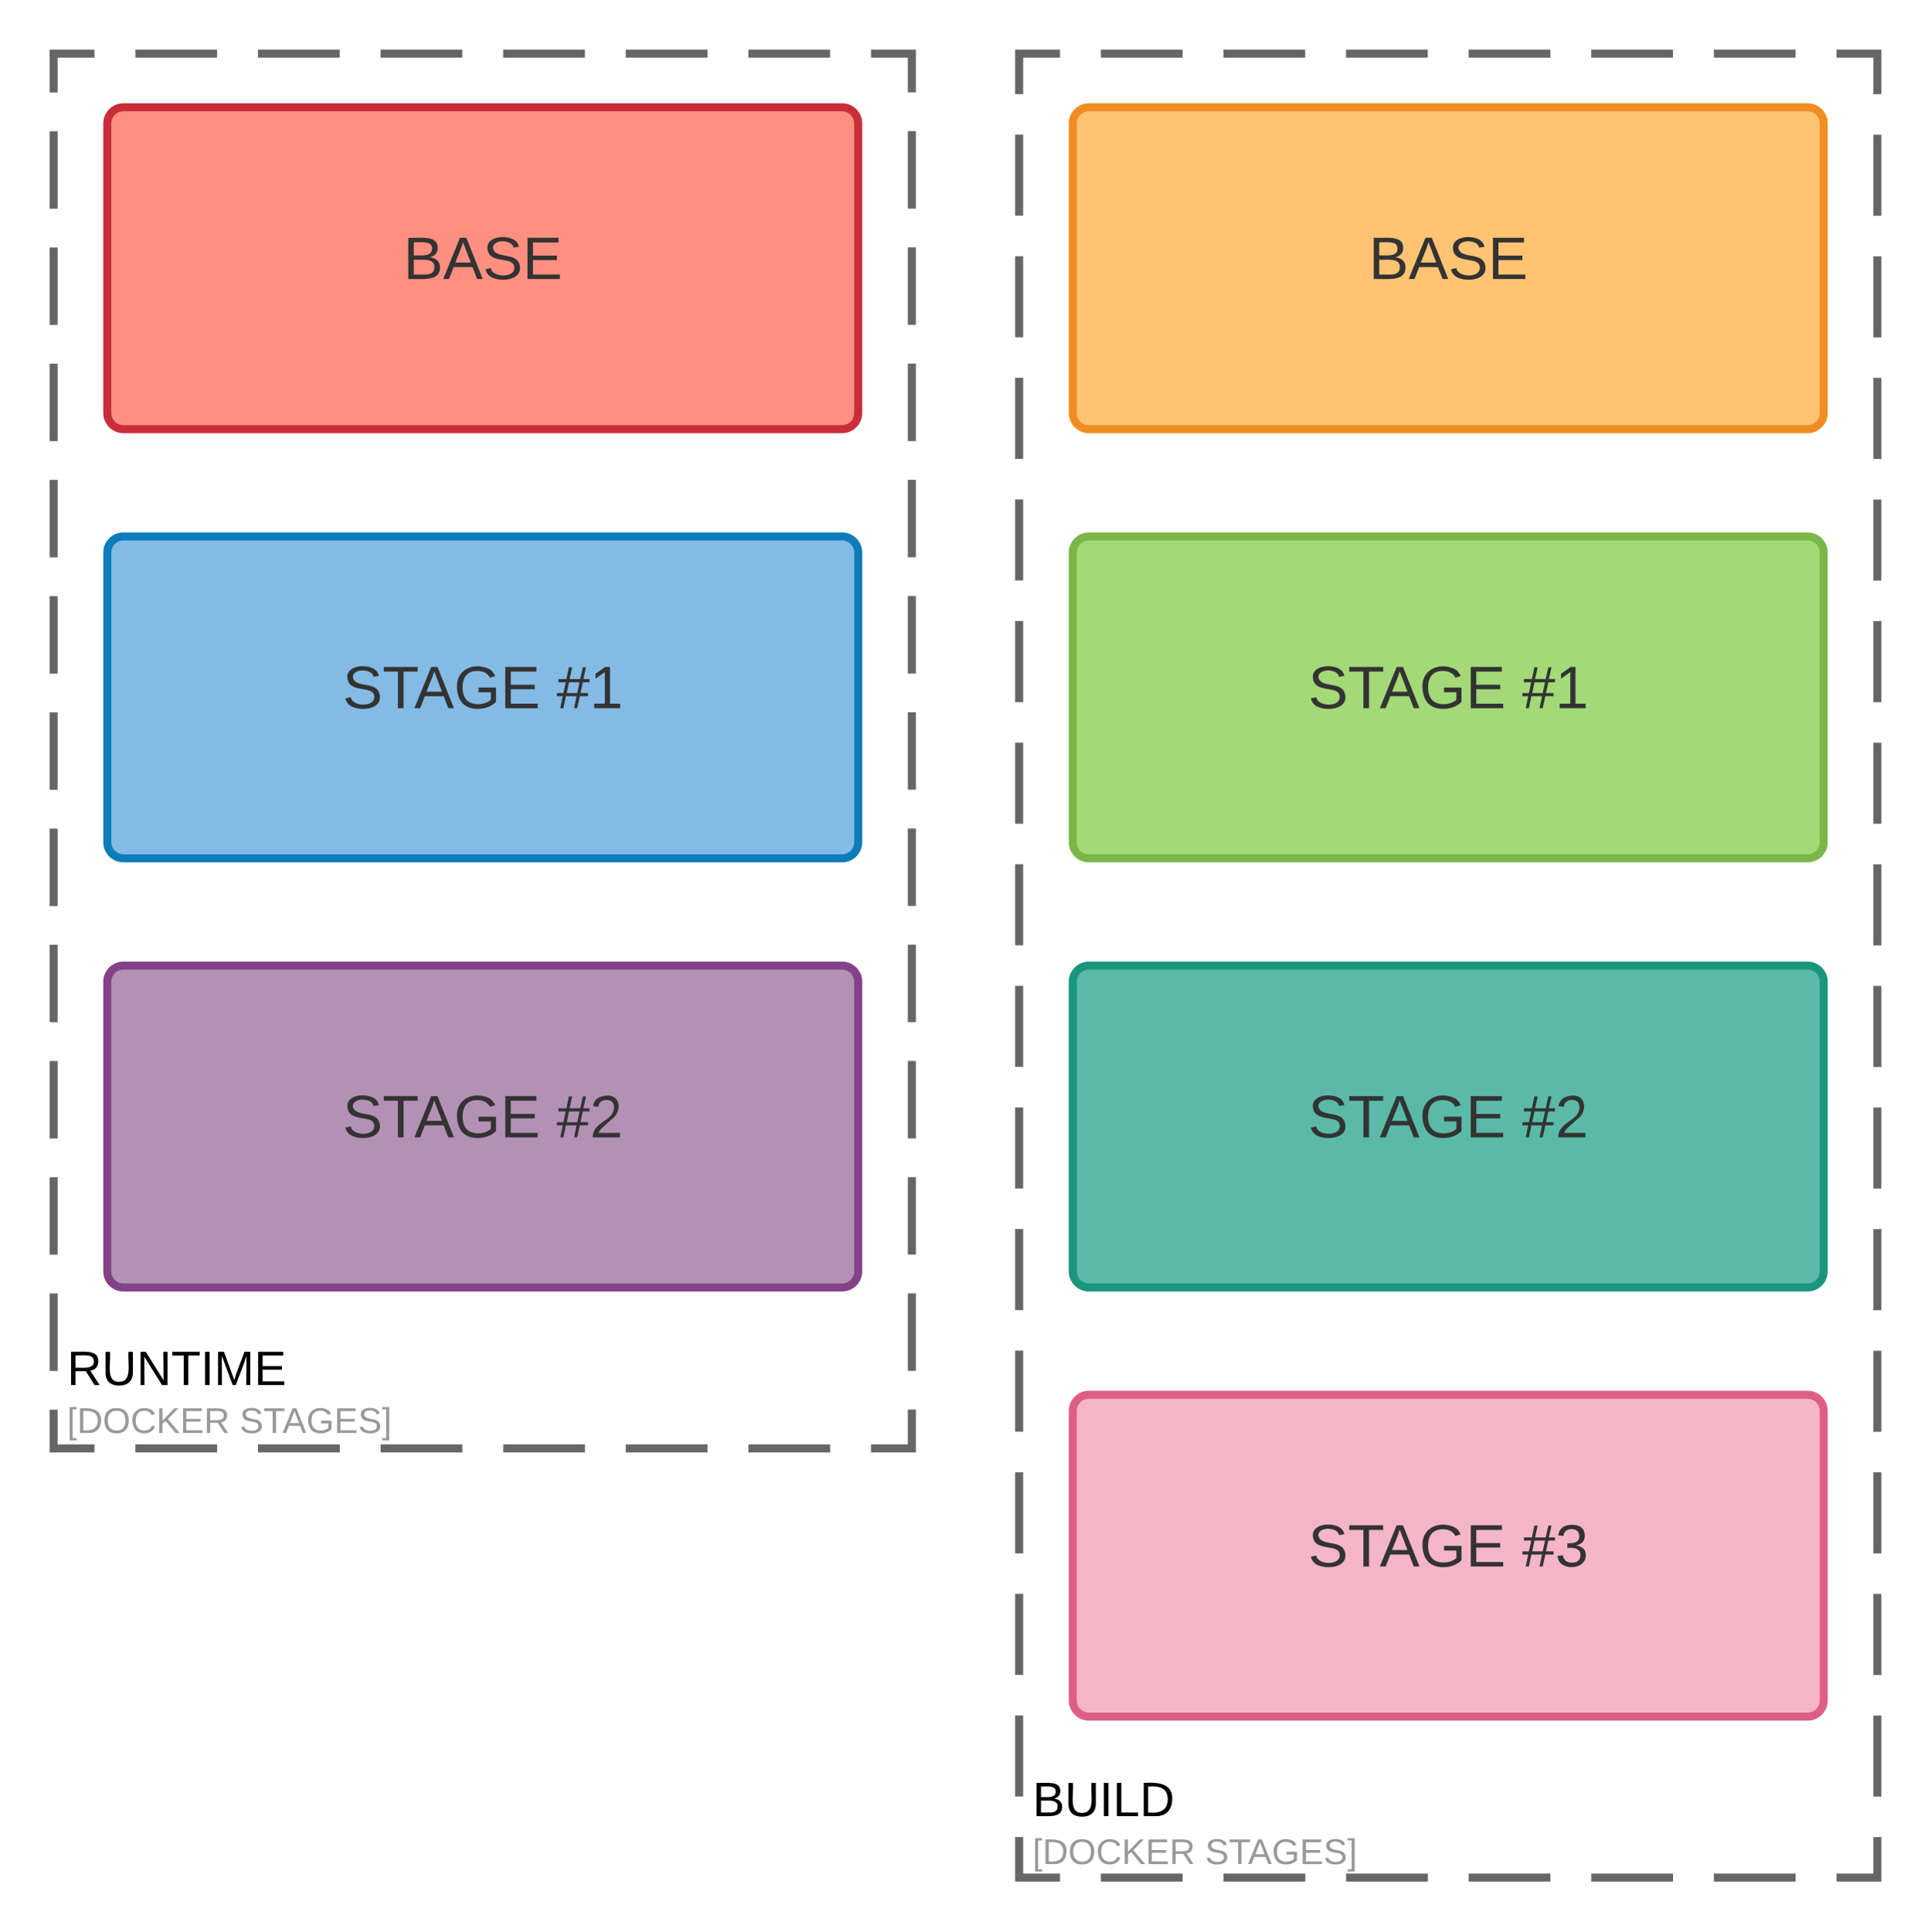 <svg xmlns="http://www.w3.org/2000/svg" xmlns:xlink="http://www.w3.org/1999/xlink" xmlns:lucid="lucid" width="720" height="720.3"><g transform="translate(1800 -160)" lucid:page-tab-id="gQLzxG435Zvh"><path d="M-1780 180h320v520h-320z" fill-opacity="0"/><path d="M-1749.52 180h30.47m15.24 0h30.47m15.23 0h30.48m15.24 0h30.48m15.23 0h30.48m15.25 0h30.47m15.24 0h15.24v14.44m0 14.45v28.88m0 14.44v28.9m0 14.44v28.88m0 14.45v28.88m0 14.44v28.9m0 14.44v28.88m0 14.45v28.88m0 14.44v28.9m0 14.44v28.88m0 14.45v28.88m0 14.44v28.9m0 14.44V700h-15.24m-15.24 0h-30.47m-15.24 0h-30.47m-15.23 0h-30.48m-15.24 0h-30.48m-15.23 0h-30.48m-15.25 0h-30.47m-15.24 0H-1780v-14.44m0-14.45v-28.88m0-14.44v-28.9m0-14.44v-28.88m0-14.45v-28.88m0-14.44v-28.9m0-14.44v-28.88m0-14.45v-28.88m0-14.44v-28.9m0-14.44v-28.88m0-14.45v-28.88m0-14.44v-28.9m0-14.44V180h15.24" stroke="#666" stroke-width="3" fill="none"/><use xlink:href="#a" transform="matrix(1,0,0,1,-1775,185) translate(0 491.375)"/><use xlink:href="#b" transform="matrix(1,0,0,1,-1775,185) translate(0 509.242)"/><use xlink:href="#c" transform="matrix(1,0,0,1,-1775,185) translate(64.333 509.242)"/><path d="M-1420 180h320v680h-320z" fill-opacity="0"/><path d="M-1389.52 180h30.47m15.24 0h30.47m15.23 0h30.48m15.24 0h30.48m15.23 0h30.48m15.25 0h30.47m15.24 0h15.24v15.1m0 15.12v30.22m0 15.12v30.22m0 15.1v30.23m0 15.12v30.22m0 15.12v30.22m0 15.1v30.23m0 15.12v30.22m0 15.12v30.22m0 15.1v30.23m0 15.12v30.22m0 15.12v30.22m0 15.1v30.23m0 15.12v30.22m0 15.12v30.22m0 15.1V860h-15.24m-15.24 0h-30.47m-15.24 0h-30.47m-15.23 0h-30.48m-15.24 0h-30.48m-15.23 0h-30.48m-15.25 0h-30.47m-15.24 0H-1420v-15.1m0-15.12v-30.22m0-15.12v-30.22m0-15.1v-30.23m0-15.12v-30.22m0-15.12v-30.22m0-15.1v-30.23m0-15.12v-30.22m0-15.12v-30.22m0-15.1v-30.23m0-15.12v-30.22m0-15.12v-30.22m0-15.1v-30.23m0-15.12v-30.22m0-15.12v-30.22m0-15.1V180h15.24" stroke="#666" stroke-width="3" fill="none"/><use xlink:href="#d" transform="matrix(1,0,0,1,-1415,185) translate(0 652.101)"/><use xlink:href="#b" transform="matrix(1,0,0,1,-1415,185) translate(0 669.967)"/><use xlink:href="#c" transform="matrix(1,0,0,1,-1415,185) translate(64.333 669.967)"/><path d="M-1760 206c0-3.3 2.7-6 6-6h268c3.3 0 6 2.7 6 6v108c0 3.3-2.7 6-6 6h-268c-3.3 0-6-2.7-6-6z" stroke="#c92d39" stroke-width="3" fill="#ff8f80"/><use xlink:href="#e" transform="matrix(1,0,0,1,-1755,205) translate(105.37 59.028)"/><path d="M-1760 366c0-3.3 2.7-6 6-6h268c3.3 0 6 2.7 6 6v108c0 3.3-2.7 6-6 6h-268c-3.3 0-6-2.7-6-6z" stroke="#0c7cba" stroke-width="3" fill="#83bbe5"/><use xlink:href="#f" transform="matrix(1,0,0,1,-1755,365) translate(82.778 59.028)"/><use xlink:href="#g" transform="matrix(1,0,0,1,-1755,365) translate(162.531 59.028)"/><path d="M-1760 526c0-3.3 2.7-6 6-6h268c3.3 0 6 2.7 6 6v108c0 3.3-2.7 6-6 6h-268c-3.3 0-6-2.7-6-6z" stroke="#834187" stroke-width="3" fill="#b391b5"/><use xlink:href="#f" transform="matrix(1,0,0,1,-1755,525) translate(82.778 59.028)"/><use xlink:href="#h" transform="matrix(1,0,0,1,-1755,525) translate(162.531 59.028)"/><path d="M-1400 206c0-3.3 2.7-6 6-6h268c3.3 0 6 2.7 6 6v108c0 3.3-2.7 6-6 6h-268c-3.3 0-6-2.7-6-6z" stroke="#ef8d22" stroke-width="3" fill="#ffc374"/><use xlink:href="#e" transform="matrix(1,0,0,1,-1395,205) translate(105.37 59.028)"/><path d="M-1400 366c0-3.3 2.7-6 6-6h268c3.3 0 6 2.7 6 6v108c0 3.3-2.7 6-6 6h-268c-3.3 0-6-2.7-6-6z" stroke="#7ab648" stroke-width="3" fill="#a3d977"/><g><use xlink:href="#f" transform="matrix(1,0,0,1,-1395,365) translate(82.778 59.028)"/><use xlink:href="#g" transform="matrix(1,0,0,1,-1395,365) translate(162.531 59.028)"/></g><path d="M-1400 526c0-3.3 2.7-6 6-6h268c3.3 0 6 2.7 6 6v108c0 3.3-2.7 6-6 6h-268c-3.3 0-6-2.7-6-6z" stroke="#19967d" stroke-width="3" fill="#5abaa7"/><g><use xlink:href="#f" transform="matrix(1,0,0,1,-1395,525) translate(82.778 59.028)"/><use xlink:href="#h" transform="matrix(1,0,0,1,-1395,525) translate(162.531 59.028)"/></g><path d="M-1400 686c0-3.3 2.7-6 6-6h268c3.3 0 6 2.7 6 6v108c0 3.3-2.7 6-6 6h-268c-3.3 0-6-2.7-6-6z" stroke="#de5f85" stroke-width="3" fill="#f5b5c8"/><g><use xlink:href="#f" transform="matrix(1,0,0,1,-1395,685) translate(82.778 59.028)"/><use xlink:href="#i" transform="matrix(1,0,0,1,-1395,685) translate(162.531 59.028)"/></g><defs><path d="M233-177c-1 41-23 64-60 70L243 0h-38l-65-103H63V0H30v-248c88 3 205-21 203 71zM63-129c60-2 137 13 137-47 0-61-80-42-137-45v92" id="j"/><path d="M232-93c-1 65-40 97-104 97C67 4 28-28 28-90v-158h33c8 89-33 224 67 224 102 0 64-133 71-224h33v155" id="k"/><path d="M190 0L58-211 59 0H30v-248h39L202-35l-2-213h31V0h-41" id="l"/><path d="M127-220V0H93v-220H8v-28h204v28h-85" id="m"/><path d="M33 0v-248h34V0H33" id="n"/><path d="M240 0l2-218c-23 76-54 145-80 218h-23L58-218 59 0H30v-248h44l77 211c21-75 51-140 76-211h43V0h-30" id="o"/><path d="M30 0v-248h187v28H63v79h144v27H63v87h162V0H30" id="p"/><g id="a"><use transform="matrix(0.05,0,0,0.05,0,0)" xlink:href="#j"/><use transform="matrix(0.05,0,0,0.05,12.95,0)" xlink:href="#k"/><use transform="matrix(0.05,0,0,0.05,25.9,0)" xlink:href="#l"/><use transform="matrix(0.05,0,0,0.05,38.85,0)" xlink:href="#m"/><use transform="matrix(0.05,0,0,0.05,49.8,0)" xlink:href="#n"/><use transform="matrix(0.05,0,0,0.05,54.8,0)" xlink:href="#o"/><use transform="matrix(0.05,0,0,0.05,69.75,0)" xlink:href="#p"/></g><path fill="#999" d="M26 75v-336h71v23H56V52h41v23H26" id="q"/><path fill="#999" d="M30-248c118-7 216 8 213 122C240-48 200 0 122 0H30v-248zM63-27c89 8 146-16 146-99s-60-101-146-95v194" id="r"/><path fill="#999" d="M140-251c81 0 123 46 123 126C263-46 219 4 140 4 59 4 17-45 17-125s42-126 123-126zm0 227c63 0 89-41 89-101s-29-99-89-99c-61 0-89 39-89 99S79-25 140-24" id="s"/><path fill="#999" d="M212-179c-10-28-35-45-73-45-59 0-87 40-87 99 0 60 29 101 89 101 43 0 62-24 78-52l27 14C228-24 195 4 139 4 59 4 22-46 18-125c-6-104 99-153 187-111 19 9 31 26 39 46" id="t"/><path fill="#999" d="M194 0L95-120 63-95V0H30v-248h33v124l119-124h40L117-140 236 0h-42" id="u"/><path fill="#999" d="M30 0v-248h187v28H63v79h144v27H63v87h162V0H30" id="v"/><path fill="#999" d="M233-177c-1 41-23 64-60 70L243 0h-38l-65-103H63V0H30v-248c88 3 205-21 203 71zM63-129c60-2 137 13 137-47 0-61-80-42-137-45v92" id="w"/><g id="b"><use transform="matrix(0.037,0,0,0.037,0,0)" xlink:href="#q"/><use transform="matrix(0.037,0,0,0.037,3.704,0)" xlink:href="#r"/><use transform="matrix(0.037,0,0,0.037,13.296,0)" xlink:href="#s"/><use transform="matrix(0.037,0,0,0.037,23.667,0)" xlink:href="#t"/><use transform="matrix(0.037,0,0,0.037,33.259,0)" xlink:href="#u"/><use transform="matrix(0.037,0,0,0.037,42.148,0)" xlink:href="#v"/><use transform="matrix(0.037,0,0,0.037,51.037,0)" xlink:href="#w"/></g><path fill="#999" d="M185-189c-5-48-123-54-124 2 14 75 158 14 163 119 3 78-121 87-175 55-17-10-28-26-33-46l33-7c5 56 141 63 141-1 0-78-155-14-162-118-5-82 145-84 179-34 5 7 8 16 11 25" id="x"/><path fill="#999" d="M127-220V0H93v-220H8v-28h204v28h-85" id="y"/><path fill="#999" d="M205 0l-28-72H64L36 0H1l101-248h38L239 0h-34zm-38-99l-47-123c-12 45-31 82-46 123h93" id="z"/><path fill="#999" d="M143 4C61 4 22-44 18-125c-5-107 100-154 193-111 17 8 29 25 37 43l-32 9c-13-25-37-40-76-40-61 0-88 39-88 99 0 61 29 100 91 101 35 0 62-11 79-27v-45h-74v-28h105v86C228-13 192 4 143 4" id="A"/><path fill="#999" d="M3 75V52h41v-290H3v-23h71V75H3" id="B"/><g id="c"><use transform="matrix(0.037,0,0,0.037,0,0)" xlink:href="#x"/><use transform="matrix(0.037,0,0,0.037,8.889,0)" xlink:href="#y"/><use transform="matrix(0.037,0,0,0.037,16,0)" xlink:href="#z"/><use transform="matrix(0.037,0,0,0.037,24.889,0)" xlink:href="#A"/><use transform="matrix(0.037,0,0,0.037,35.259,0)" xlink:href="#v"/><use transform="matrix(0.037,0,0,0.037,44.148,0)" xlink:href="#x"/><use transform="matrix(0.037,0,0,0.037,53.037,0)" xlink:href="#B"/></g><path d="M160-131c35 5 61 23 61 61C221 17 115-2 30 0v-248c76 3 177-17 177 60 0 33-19 50-47 57zm-97-11c50-1 110 9 110-42 0-47-63-36-110-37v79zm0 115c55-2 124 14 124-45 0-56-70-42-124-44v89" id="C"/><path d="M30 0v-248h33v221h125V0H30" id="D"/><path d="M30-248c118-7 216 8 213 122C240-48 200 0 122 0H30v-248zM63-27c89 8 146-16 146-99s-60-101-146-95v194" id="E"/><g id="d"><use transform="matrix(0.05,0,0,0.05,0,0)" xlink:href="#C"/><use transform="matrix(0.05,0,0,0.05,12,0)" xlink:href="#k"/><use transform="matrix(0.05,0,0,0.05,24.95,0)" xlink:href="#n"/><use transform="matrix(0.05,0,0,0.05,29.95,0)" xlink:href="#D"/><use transform="matrix(0.05,0,0,0.05,39.95,0)" xlink:href="#E"/></g><path fill="#333" d="M160-131c35 5 61 23 61 61C221 17 115-2 30 0v-248c76 3 177-17 177 60 0 33-19 50-47 57zm-97-11c50-1 110 9 110-42 0-47-63-36-110-37v79zm0 115c55-2 124 14 124-45 0-56-70-42-124-44v89" id="F"/><path fill="#333" d="M205 0l-28-72H64L36 0H1l101-248h38L239 0h-34zm-38-99l-47-123c-12 45-31 82-46 123h93" id="G"/><path fill="#333" d="M185-189c-5-48-123-54-124 2 14 75 158 14 163 119 3 78-121 87-175 55-17-10-28-26-33-46l33-7c5 56 141 63 141-1 0-78-155-14-162-118-5-82 145-84 179-34 5 7 8 16 11 25" id="H"/><path fill="#333" d="M30 0v-248h187v28H63v79h144v27H63v87h162V0H30" id="I"/><g id="e"><use transform="matrix(0.062,0,0,0.062,0,0)" xlink:href="#F"/><use transform="matrix(0.062,0,0,0.062,14.815,0)" xlink:href="#G"/><use transform="matrix(0.062,0,0,0.062,29.63,0)" xlink:href="#H"/><use transform="matrix(0.062,0,0,0.062,44.444,0)" xlink:href="#I"/></g><path fill="#333" d="M127-220V0H93v-220H8v-28h204v28h-85" id="J"/><path fill="#333" d="M143 4C61 4 22-44 18-125c-5-107 100-154 193-111 17 8 29 25 37 43l-32 9c-13-25-37-40-76-40-61 0-88 39-88 99 0 61 29 100 91 101 35 0 62-11 79-27v-45h-74v-28h105v86C228-13 192 4 143 4" id="K"/><g id="f"><use transform="matrix(0.062,0,0,0.062,0,0)" xlink:href="#H"/><use transform="matrix(0.062,0,0,0.062,14.815,0)" xlink:href="#J"/><use transform="matrix(0.062,0,0,0.062,26.667,0)" xlink:href="#G"/><use transform="matrix(0.062,0,0,0.062,41.481,0)" xlink:href="#K"/><use transform="matrix(0.062,0,0,0.062,58.765,0)" xlink:href="#I"/></g><path fill="#333" d="M158-156l-14 65h45v19h-49L124 0h-19l15-72H56L41 0H22l15-72H2v-19h39l14-65H11v-19h48l15-71h20l-16 71h64l16-71h19l-16 71h37v19h-40zm-83 0L61-91h63l14-65H75" id="L"/><path fill="#333" d="M27 0v-27h64v-190l-56 39v-29l58-41h29v221h61V0H27" id="M"/><g id="g"><use transform="matrix(0.062,0,0,0.062,0,0)" xlink:href="#L"/><use transform="matrix(0.062,0,0,0.062,12.346,0)" xlink:href="#M"/></g><path fill="#333" d="M101-251c82-7 93 87 43 132L82-64C71-53 59-42 53-27h129V0H18c2-99 128-94 128-182 0-28-16-43-45-43s-46 15-49 41l-32-3c6-41 34-60 81-64" id="N"/><g id="h"><use transform="matrix(0.062,0,0,0.062,0,0)" xlink:href="#L"/><use transform="matrix(0.062,0,0,0.062,12.346,0)" xlink:href="#N"/></g><path fill="#333" d="M126-127c33 6 58 20 58 59 0 88-139 92-164 29-3-8-5-16-6-25l32-3c6 27 21 44 54 44 32 0 52-15 52-46 0-38-36-46-79-43v-28c39 1 72-4 72-42 0-27-17-43-46-43-28 0-47 15-49 41l-32-3c6-42 35-63 81-64 48-1 79 21 79 65 0 36-21 52-52 59" id="O"/><g id="i"><use transform="matrix(0.062,0,0,0.062,0,0)" xlink:href="#L"/><use transform="matrix(0.062,0,0,0.062,12.346,0)" xlink:href="#O"/></g></defs></g></svg>